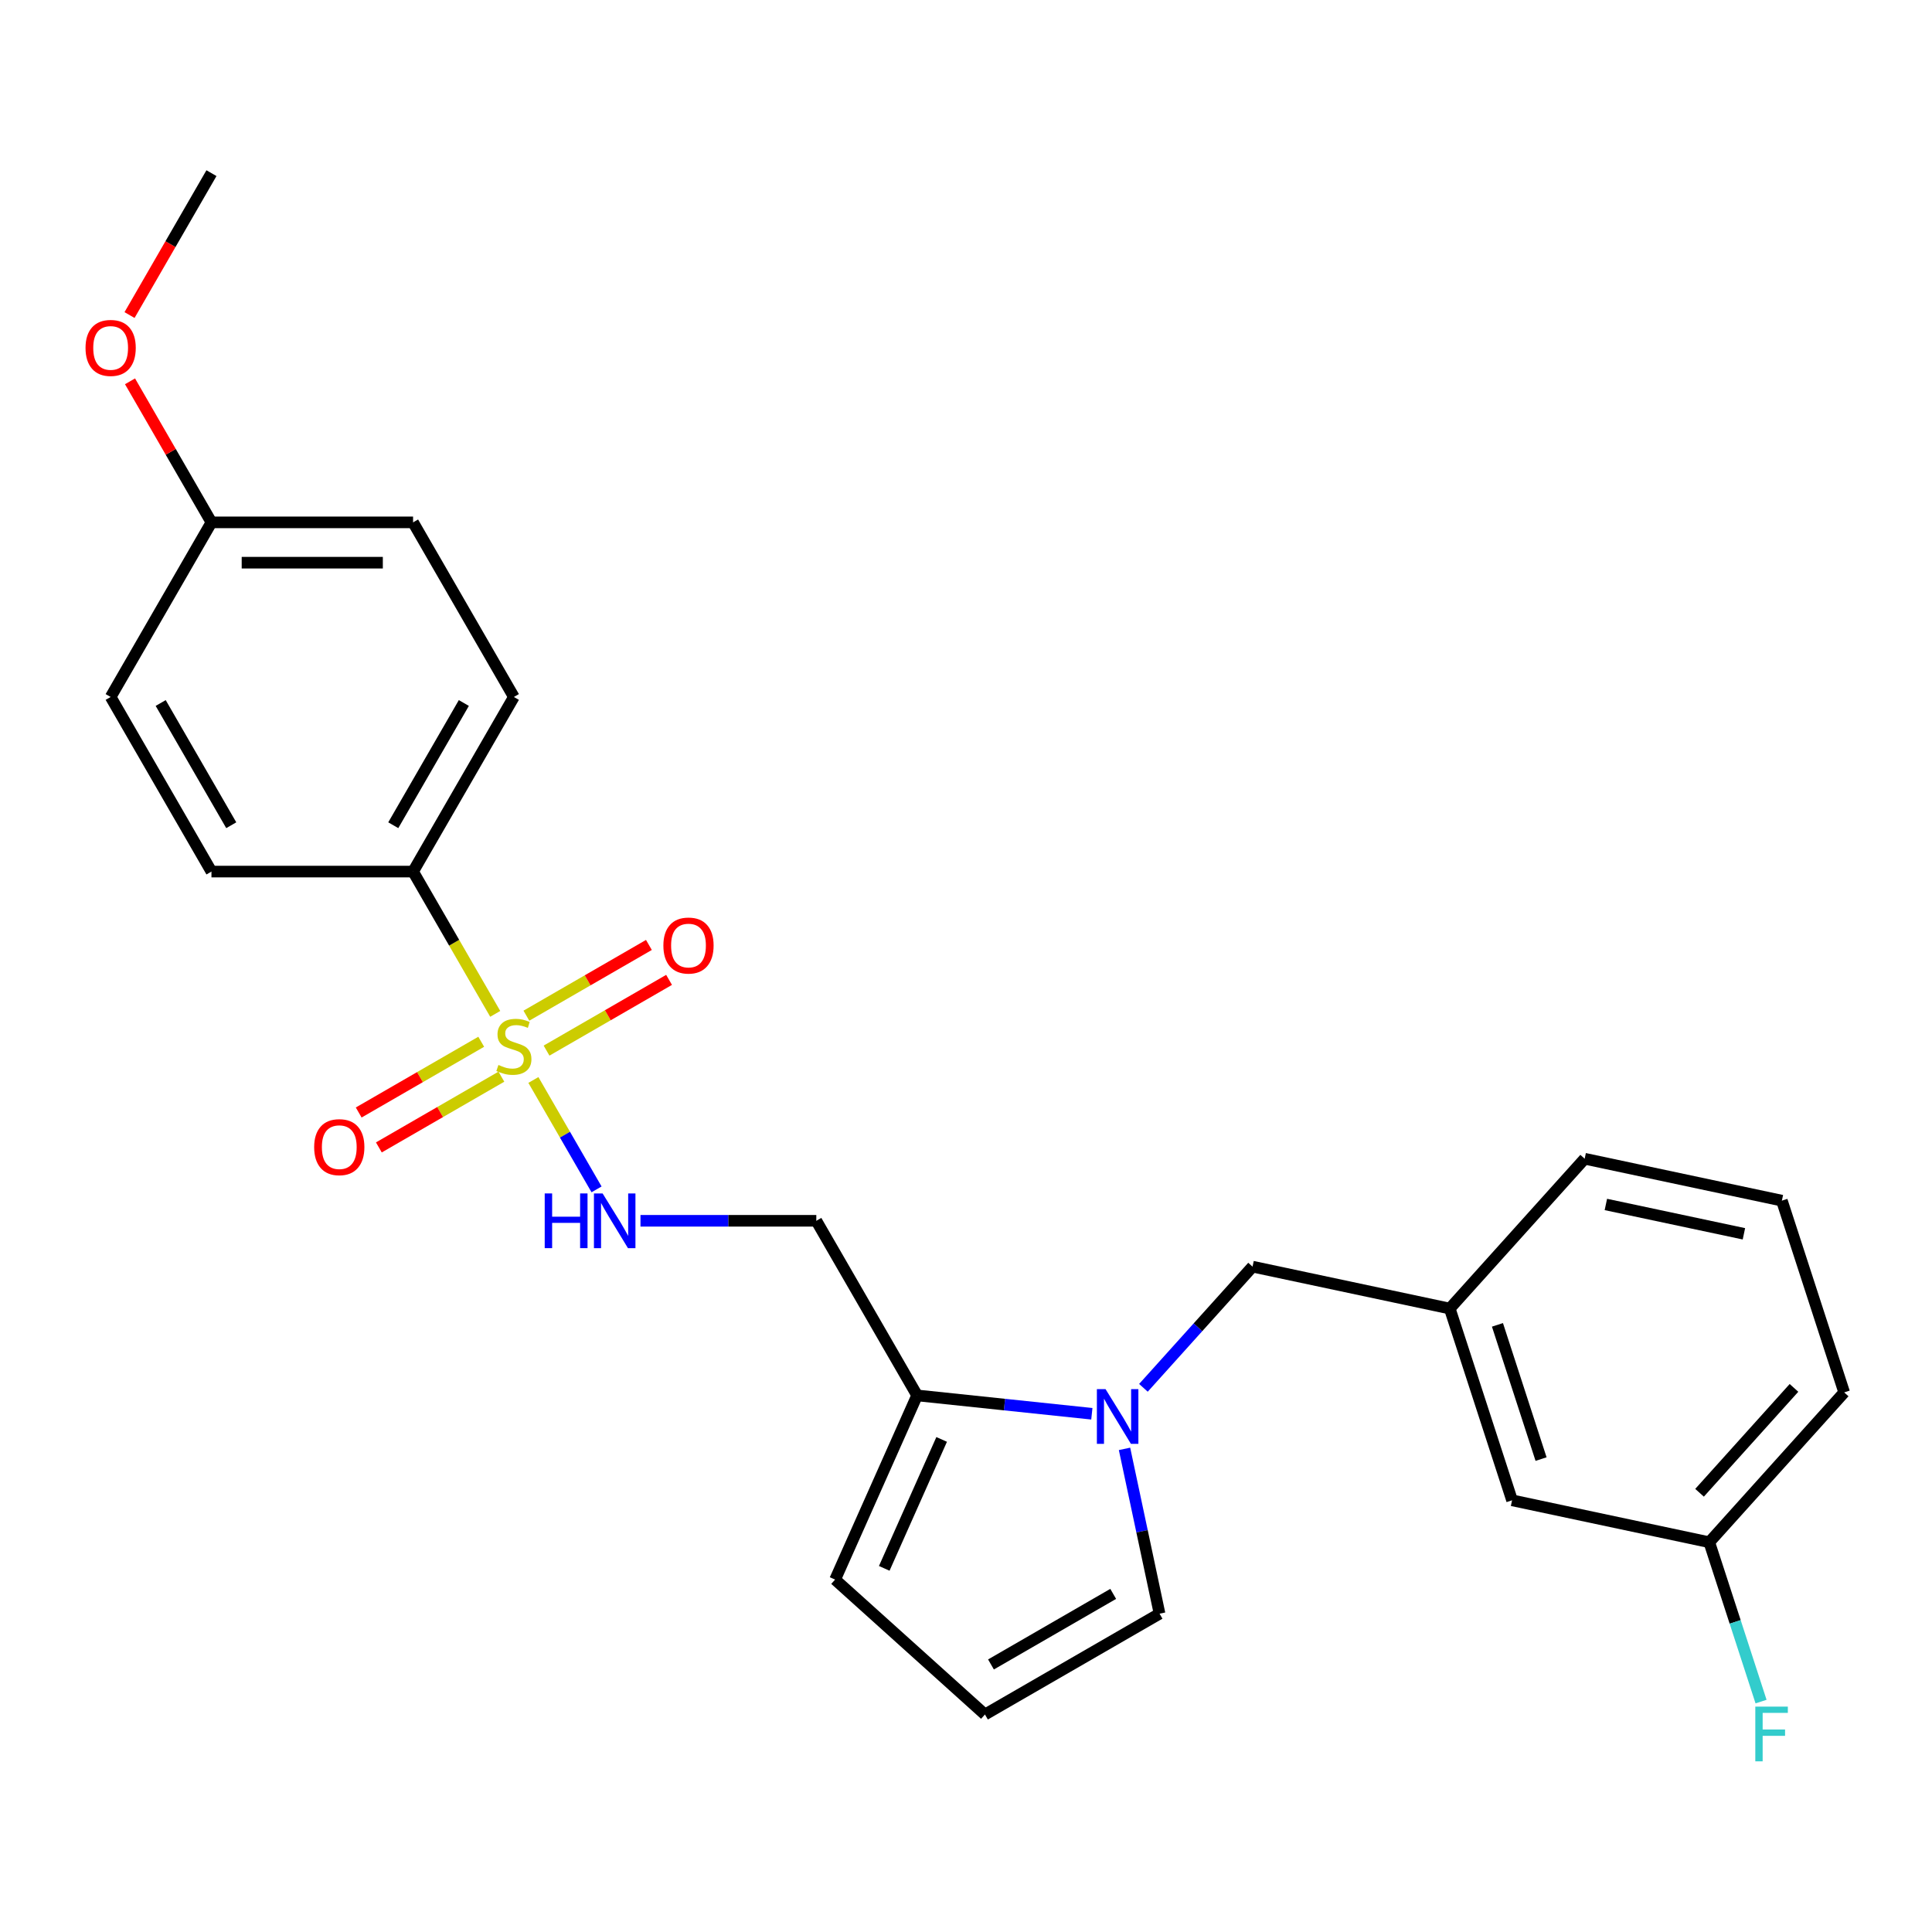 <?xml version='1.0' encoding='iso-8859-1'?>
<svg version='1.1' baseProfile='full'
              xmlns='http://www.w3.org/2000/svg'
                      xmlns:rdkit='http://www.rdkit.org/xml'
                      xmlns:xlink='http://www.w3.org/1999/xlink'
                  xml:space='preserve'
width='1000px' height='1000px' viewBox='0 0 1000 1000'>
<!-- END OF HEADER -->
<rect style='opacity:1.0;fill:#FFFFFF;stroke:none' width='1000' height='1000' x='0' y='0'> </rect>
<path class='bond-2' d='M 276.083,558.993 L 292.428,587.305' style='fill:none;fill-rule:evenodd;stroke:#CCCC00;stroke-width:6px;stroke-linecap:butt;stroke-linejoin:miter;stroke-opacity:1' />
<path class='bond-2' d='M 292.428,587.305 L 308.774,615.616' style='fill:none;fill-rule:evenodd;stroke:#0000FF;stroke-width:6px;stroke-linecap:butt;stroke-linejoin:miter;stroke-opacity:1' />
<path class='bond-3' d='M 256.327,524.775 L 235.067,487.952' style='fill:none;fill-rule:evenodd;stroke:#CCCC00;stroke-width:6px;stroke-linecap:butt;stroke-linejoin:miter;stroke-opacity:1' />
<path class='bond-3' d='M 235.067,487.952 L 213.807,451.128' style='fill:none;fill-rule:evenodd;stroke:#000000;stroke-width:6px;stroke-linecap:butt;stroke-linejoin:miter;stroke-opacity:1' />
<path class='bond-5' d='M 249.079,539.215 L 217.371,557.522' style='fill:none;fill-rule:evenodd;stroke:#CCCC00;stroke-width:6px;stroke-linecap:butt;stroke-linejoin:miter;stroke-opacity:1' />
<path class='bond-5' d='M 217.371,557.522 L 185.663,575.828' style='fill:none;fill-rule:evenodd;stroke:#FF0000;stroke-width:6px;stroke-linecap:butt;stroke-linejoin:miter;stroke-opacity:1' />
<path class='bond-5' d='M 259.514,557.29 L 227.807,575.597' style='fill:none;fill-rule:evenodd;stroke:#CCCC00;stroke-width:6px;stroke-linecap:butt;stroke-linejoin:miter;stroke-opacity:1' />
<path class='bond-5' d='M 227.807,575.597 L 196.099,593.904' style='fill:none;fill-rule:evenodd;stroke:#FF0000;stroke-width:6px;stroke-linecap:butt;stroke-linejoin:miter;stroke-opacity:1' />
<path class='bond-6' d='M 282.892,543.793 L 314.6,525.487' style='fill:none;fill-rule:evenodd;stroke:#CCCC00;stroke-width:6px;stroke-linecap:butt;stroke-linejoin:miter;stroke-opacity:1' />
<path class='bond-6' d='M 314.6,525.487 L 346.308,507.18' style='fill:none;fill-rule:evenodd;stroke:#FF0000;stroke-width:6px;stroke-linecap:butt;stroke-linejoin:miter;stroke-opacity:1' />
<path class='bond-6' d='M 272.457,525.718 L 304.164,507.411' style='fill:none;fill-rule:evenodd;stroke:#CCCC00;stroke-width:6px;stroke-linecap:butt;stroke-linejoin:miter;stroke-opacity:1' />
<path class='bond-6' d='M 304.164,507.411 L 335.872,489.105' style='fill:none;fill-rule:evenodd;stroke:#FF0000;stroke-width:6px;stroke-linecap:butt;stroke-linejoin:miter;stroke-opacity:1' />
<path class='bond-0' d='M 565.137,731.762 L 519.919,727.009' style='fill:none;fill-rule:evenodd;stroke:#0000FF;stroke-width:6px;stroke-linecap:butt;stroke-linejoin:miter;stroke-opacity:1' />
<path class='bond-0' d='M 519.919,727.009 L 474.7,722.256' style='fill:none;fill-rule:evenodd;stroke:#000000;stroke-width:6px;stroke-linecap:butt;stroke-linejoin:miter;stroke-opacity:1' />
<path class='bond-7' d='M 591.835,718.339 L 620.075,686.976' style='fill:none;fill-rule:evenodd;stroke:#0000FF;stroke-width:6px;stroke-linecap:butt;stroke-linejoin:miter;stroke-opacity:1' />
<path class='bond-7' d='M 620.075,686.976 L 648.315,655.612' style='fill:none;fill-rule:evenodd;stroke:#000000;stroke-width:6px;stroke-linecap:butt;stroke-linejoin:miter;stroke-opacity:1' />
<path class='bond-8' d='M 582.05,749.934 L 591.117,792.588' style='fill:none;fill-rule:evenodd;stroke:#0000FF;stroke-width:6px;stroke-linecap:butt;stroke-linejoin:miter;stroke-opacity:1' />
<path class='bond-8' d='M 591.117,792.588 L 600.183,835.242' style='fill:none;fill-rule:evenodd;stroke:#000000;stroke-width:6px;stroke-linecap:butt;stroke-linejoin:miter;stroke-opacity:1' />
<path class='bond-1' d='M 474.7,722.256 L 422.522,631.88' style='fill:none;fill-rule:evenodd;stroke:#000000;stroke-width:6px;stroke-linecap:butt;stroke-linejoin:miter;stroke-opacity:1' />
<path class='bond-10' d='M 474.7,722.256 L 432.254,817.592' style='fill:none;fill-rule:evenodd;stroke:#000000;stroke-width:6px;stroke-linecap:butt;stroke-linejoin:miter;stroke-opacity:1' />
<path class='bond-10' d='M 487.4,745.046 L 457.688,811.781' style='fill:none;fill-rule:evenodd;stroke:#000000;stroke-width:6px;stroke-linecap:butt;stroke-linejoin:miter;stroke-opacity:1' />
<path class='bond-4' d='M 331.513,631.88 L 377.017,631.88' style='fill:none;fill-rule:evenodd;stroke:#0000FF;stroke-width:6px;stroke-linecap:butt;stroke-linejoin:miter;stroke-opacity:1' />
<path class='bond-4' d='M 377.017,631.88 L 422.522,631.88' style='fill:none;fill-rule:evenodd;stroke:#000000;stroke-width:6px;stroke-linecap:butt;stroke-linejoin:miter;stroke-opacity:1' />
<path class='bond-12' d='M 213.807,451.128 L 265.986,360.752' style='fill:none;fill-rule:evenodd;stroke:#000000;stroke-width:6px;stroke-linecap:butt;stroke-linejoin:miter;stroke-opacity:1' />
<path class='bond-12' d='M 203.558,427.136 L 240.083,363.873' style='fill:none;fill-rule:evenodd;stroke:#000000;stroke-width:6px;stroke-linecap:butt;stroke-linejoin:miter;stroke-opacity:1' />
<path class='bond-13' d='M 213.807,451.128 L 109.449,451.128' style='fill:none;fill-rule:evenodd;stroke:#000000;stroke-width:6px;stroke-linecap:butt;stroke-linejoin:miter;stroke-opacity:1' />
<path class='bond-11' d='M 648.315,655.612 L 750.392,677.309' style='fill:none;fill-rule:evenodd;stroke:#000000;stroke-width:6px;stroke-linecap:butt;stroke-linejoin:miter;stroke-opacity:1' />
<path class='bond-26' d='M 600.183,835.242 L 509.807,887.42' style='fill:none;fill-rule:evenodd;stroke:#000000;stroke-width:6px;stroke-linecap:butt;stroke-linejoin:miter;stroke-opacity:1' />
<path class='bond-26' d='M 576.191,824.993 L 512.928,861.518' style='fill:none;fill-rule:evenodd;stroke:#000000;stroke-width:6px;stroke-linecap:butt;stroke-linejoin:miter;stroke-opacity:1' />
<path class='bond-9' d='M 509.807,887.42 L 432.254,817.592' style='fill:none;fill-rule:evenodd;stroke:#000000;stroke-width:6px;stroke-linecap:butt;stroke-linejoin:miter;stroke-opacity:1' />
<path class='bond-14' d='M 750.392,677.309 L 782.64,776.559' style='fill:none;fill-rule:evenodd;stroke:#000000;stroke-width:6px;stroke-linecap:butt;stroke-linejoin:miter;stroke-opacity:1' />
<path class='bond-14' d='M 775.079,685.747 L 797.653,755.222' style='fill:none;fill-rule:evenodd;stroke:#000000;stroke-width:6px;stroke-linecap:butt;stroke-linejoin:miter;stroke-opacity:1' />
<path class='bond-22' d='M 750.392,677.309 L 820.22,599.757' style='fill:none;fill-rule:evenodd;stroke:#000000;stroke-width:6px;stroke-linecap:butt;stroke-linejoin:miter;stroke-opacity:1' />
<path class='bond-18' d='M 265.986,360.752 L 213.807,270.376' style='fill:none;fill-rule:evenodd;stroke:#000000;stroke-width:6px;stroke-linecap:butt;stroke-linejoin:miter;stroke-opacity:1' />
<path class='bond-17' d='M 109.449,451.128 L 57.271,360.752' style='fill:none;fill-rule:evenodd;stroke:#000000;stroke-width:6px;stroke-linecap:butt;stroke-linejoin:miter;stroke-opacity:1' />
<path class='bond-17' d='M 119.698,427.136 L 83.173,363.873' style='fill:none;fill-rule:evenodd;stroke:#000000;stroke-width:6px;stroke-linecap:butt;stroke-linejoin:miter;stroke-opacity:1' />
<path class='bond-16' d='M 782.64,776.559 L 884.717,798.256' style='fill:none;fill-rule:evenodd;stroke:#000000;stroke-width:6px;stroke-linecap:butt;stroke-linejoin:miter;stroke-opacity:1' />
<path class='bond-15' d='M 109.449,270.376 L 57.271,360.752' style='fill:none;fill-rule:evenodd;stroke:#000000;stroke-width:6px;stroke-linecap:butt;stroke-linejoin:miter;stroke-opacity:1' />
<path class='bond-20' d='M 109.449,270.376 L 88.374,233.872' style='fill:none;fill-rule:evenodd;stroke:#000000;stroke-width:6px;stroke-linecap:butt;stroke-linejoin:miter;stroke-opacity:1' />
<path class='bond-20' d='M 88.374,233.872 L 67.299,197.369' style='fill:none;fill-rule:evenodd;stroke:#FF0000;stroke-width:6px;stroke-linecap:butt;stroke-linejoin:miter;stroke-opacity:1' />
<path class='bond-25' d='M 109.449,270.376 L 213.807,270.376' style='fill:none;fill-rule:evenodd;stroke:#000000;stroke-width:6px;stroke-linecap:butt;stroke-linejoin:miter;stroke-opacity:1' />
<path class='bond-25' d='M 125.103,291.247 L 198.153,291.247' style='fill:none;fill-rule:evenodd;stroke:#000000;stroke-width:6px;stroke-linecap:butt;stroke-linejoin:miter;stroke-opacity:1' />
<path class='bond-19' d='M 884.717,798.256 L 898.117,839.497' style='fill:none;fill-rule:evenodd;stroke:#000000;stroke-width:6px;stroke-linecap:butt;stroke-linejoin:miter;stroke-opacity:1' />
<path class='bond-19' d='M 898.117,839.497 L 911.516,880.737' style='fill:none;fill-rule:evenodd;stroke:#33CCCC;stroke-width:6px;stroke-linecap:butt;stroke-linejoin:miter;stroke-opacity:1' />
<path class='bond-27' d='M 884.717,798.256 L 954.545,720.704' style='fill:none;fill-rule:evenodd;stroke:#000000;stroke-width:6px;stroke-linecap:butt;stroke-linejoin:miter;stroke-opacity:1' />
<path class='bond-27' d='M 879.681,772.658 L 928.561,718.371' style='fill:none;fill-rule:evenodd;stroke:#000000;stroke-width:6px;stroke-linecap:butt;stroke-linejoin:miter;stroke-opacity:1' />
<path class='bond-24' d='M 67.045,163.071 L 88.247,126.347' style='fill:none;fill-rule:evenodd;stroke:#FF0000;stroke-width:6px;stroke-linecap:butt;stroke-linejoin:miter;stroke-opacity:1' />
<path class='bond-24' d='M 88.247,126.347 L 109.449,89.624' style='fill:none;fill-rule:evenodd;stroke:#000000;stroke-width:6px;stroke-linecap:butt;stroke-linejoin:miter;stroke-opacity:1' />
<path class='bond-21' d='M 922.297,621.454 L 820.22,599.757' style='fill:none;fill-rule:evenodd;stroke:#000000;stroke-width:6px;stroke-linecap:butt;stroke-linejoin:miter;stroke-opacity:1' />
<path class='bond-21' d='M 902.646,638.615 L 831.192,623.427' style='fill:none;fill-rule:evenodd;stroke:#000000;stroke-width:6px;stroke-linecap:butt;stroke-linejoin:miter;stroke-opacity:1' />
<path class='bond-23' d='M 922.297,621.454 L 954.545,720.704' style='fill:none;fill-rule:evenodd;stroke:#000000;stroke-width:6px;stroke-linecap:butt;stroke-linejoin:miter;stroke-opacity:1' />
<path  class='atom-0' d='M 257.986 551.224
Q 258.306 551.344, 259.626 551.904
Q 260.946 552.464, 262.386 552.824
Q 263.866 553.144, 265.306 553.144
Q 267.986 553.144, 269.546 551.864
Q 271.106 550.544, 271.106 548.264
Q 271.106 546.704, 270.306 545.744
Q 269.546 544.784, 268.346 544.264
Q 267.146 543.744, 265.146 543.144
Q 262.626 542.384, 261.106 541.664
Q 259.626 540.944, 258.546 539.424
Q 257.506 537.904, 257.506 535.344
Q 257.506 531.784, 259.906 529.584
Q 262.346 527.384, 267.146 527.384
Q 270.426 527.384, 274.146 528.944
L 273.226 532.024
Q 269.826 530.624, 267.266 530.624
Q 264.506 530.624, 262.986 531.784
Q 261.466 532.904, 261.506 534.864
Q 261.506 536.384, 262.266 537.304
Q 263.066 538.224, 264.186 538.744
Q 265.346 539.264, 267.266 539.864
Q 269.826 540.664, 271.346 541.464
Q 272.866 542.264, 273.946 543.904
Q 275.066 545.504, 275.066 548.264
Q 275.066 552.184, 272.426 554.304
Q 269.826 556.384, 265.466 556.384
Q 262.946 556.384, 261.026 555.824
Q 259.146 555.304, 256.906 554.384
L 257.986 551.224
' fill='#CCCC00'/>
<path  class='atom-1' d='M 572.226 719.005
L 581.506 734.005
Q 582.426 735.485, 583.906 738.165
Q 585.386 740.845, 585.466 741.005
L 585.466 719.005
L 589.226 719.005
L 589.226 747.325
L 585.346 747.325
L 575.386 730.925
Q 574.226 729.005, 572.986 726.805
Q 571.786 724.605, 571.426 723.925
L 571.426 747.325
L 567.746 747.325
L 567.746 719.005
L 572.226 719.005
' fill='#0000FF'/>
<path  class='atom-3' d='M 281.944 617.72
L 285.784 617.72
L 285.784 629.76
L 300.264 629.76
L 300.264 617.72
L 304.104 617.72
L 304.104 646.04
L 300.264 646.04
L 300.264 632.96
L 285.784 632.96
L 285.784 646.04
L 281.944 646.04
L 281.944 617.72
' fill='#0000FF'/>
<path  class='atom-3' d='M 311.904 617.72
L 321.184 632.72
Q 322.104 634.2, 323.584 636.88
Q 325.064 639.56, 325.144 639.72
L 325.144 617.72
L 328.904 617.72
L 328.904 646.04
L 325.024 646.04
L 315.064 629.64
Q 313.904 627.72, 312.664 625.52
Q 311.464 623.32, 311.104 622.64
L 311.104 646.04
L 307.424 646.04
L 307.424 617.72
L 311.904 617.72
' fill='#0000FF'/>
<path  class='atom-6' d='M 162.609 593.763
Q 162.609 586.963, 165.969 583.163
Q 169.329 579.363, 175.609 579.363
Q 181.889 579.363, 185.249 583.163
Q 188.609 586.963, 188.609 593.763
Q 188.609 600.643, 185.209 604.563
Q 181.809 608.443, 175.609 608.443
Q 169.369 608.443, 165.969 604.563
Q 162.609 600.683, 162.609 593.763
M 175.609 605.243
Q 179.929 605.243, 182.249 602.363
Q 184.609 599.443, 184.609 593.763
Q 184.609 588.203, 182.249 585.403
Q 179.929 582.563, 175.609 582.563
Q 171.289 582.563, 168.929 585.363
Q 166.609 588.163, 166.609 593.763
Q 166.609 599.483, 168.929 602.363
Q 171.289 605.243, 175.609 605.243
' fill='#FF0000'/>
<path  class='atom-7' d='M 343.362 489.406
Q 343.362 482.606, 346.722 478.806
Q 350.082 475.006, 356.362 475.006
Q 362.642 475.006, 366.002 478.806
Q 369.362 482.606, 369.362 489.406
Q 369.362 496.286, 365.962 500.206
Q 362.562 504.086, 356.362 504.086
Q 350.122 504.086, 346.722 500.206
Q 343.362 496.326, 343.362 489.406
M 356.362 500.886
Q 360.682 500.886, 363.002 498.006
Q 365.362 495.086, 365.362 489.406
Q 365.362 483.846, 363.002 481.046
Q 360.682 478.206, 356.362 478.206
Q 352.042 478.206, 349.682 481.006
Q 347.362 483.806, 347.362 489.406
Q 347.362 495.126, 349.682 498.006
Q 352.042 500.886, 356.362 500.886
' fill='#FF0000'/>
<path  class='atom-20' d='M 908.545 883.346
L 925.385 883.346
L 925.385 886.586
L 912.345 886.586
L 912.345 895.186
L 923.945 895.186
L 923.945 898.466
L 912.345 898.466
L 912.345 911.666
L 908.545 911.666
L 908.545 883.346
' fill='#33CCCC'/>
<path  class='atom-21' d='M 44.271 180.08
Q 44.271 173.28, 47.631 169.48
Q 50.991 165.68, 57.271 165.68
Q 63.551 165.68, 66.911 169.48
Q 70.271 173.28, 70.271 180.08
Q 70.271 186.96, 66.871 190.88
Q 63.471 194.76, 57.271 194.76
Q 51.031 194.76, 47.631 190.88
Q 44.271 187, 44.271 180.08
M 57.271 191.56
Q 61.591 191.56, 63.911 188.68
Q 66.271 185.76, 66.271 180.08
Q 66.271 174.52, 63.911 171.72
Q 61.591 168.88, 57.271 168.88
Q 52.951 168.88, 50.591 171.68
Q 48.271 174.48, 48.271 180.08
Q 48.271 185.8, 50.591 188.68
Q 52.951 191.56, 57.271 191.56
' fill='#FF0000'/>
</svg>
